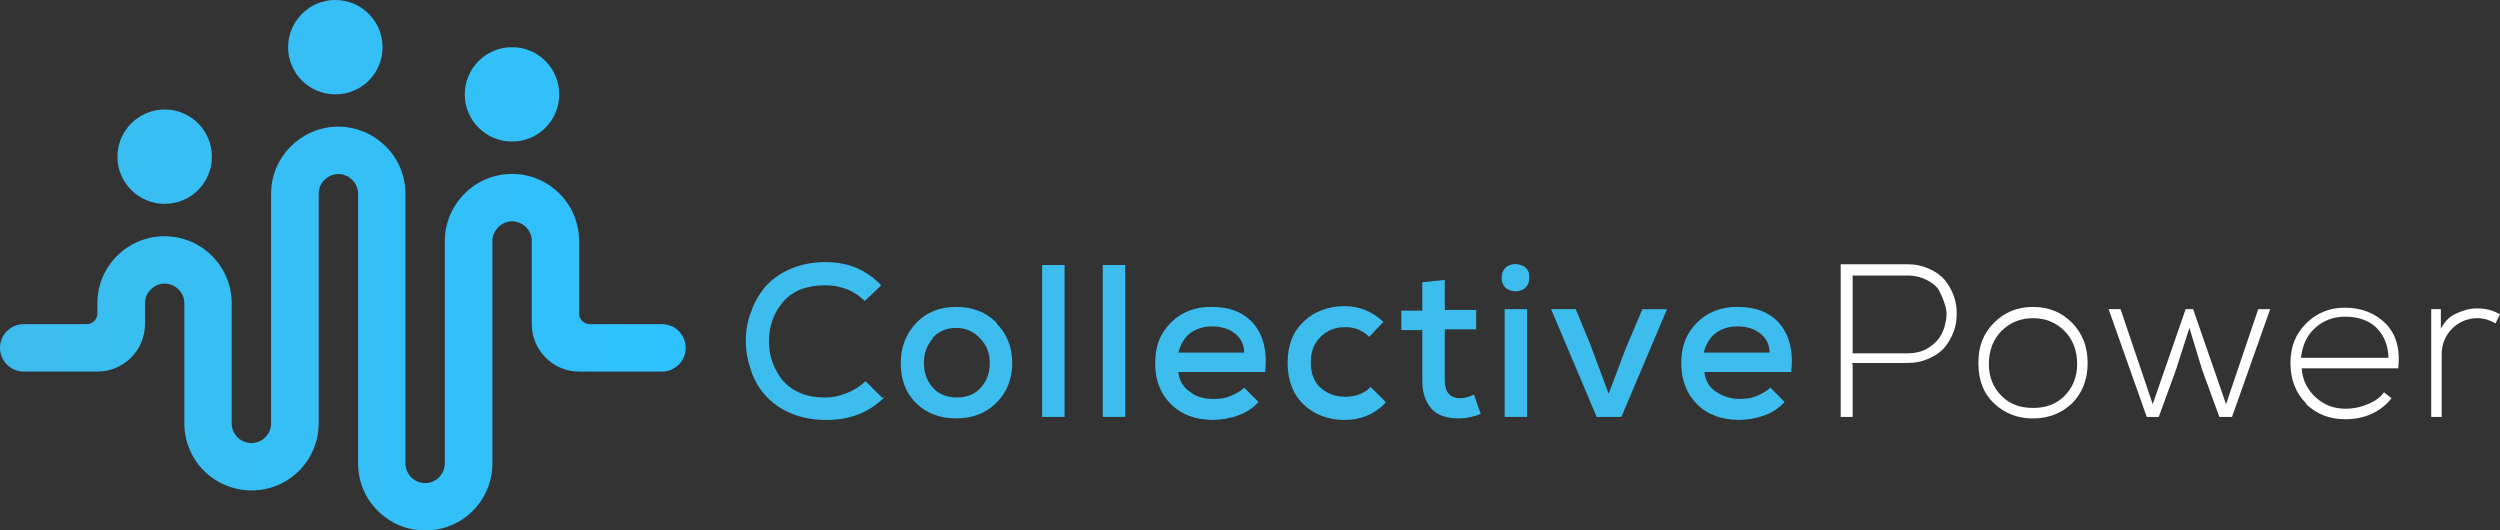 <?xml version="1.0" encoding="UTF-8"?>
<svg id="Layer_1" data-name="Layer 1" xmlns="http://www.w3.org/2000/svg" xmlns:xlink="http://www.w3.org/1999/xlink" viewBox="0 0 798.14 169.35">
  <rect x="0" y="0" width="798.14" height="169.35" fill="#333333" stroke="none"/>
  <defs>
    <style>
      .cls-1 {
        fill: url(#linear-gradient);
      }

      .cls-1, .cls-2, .cls-3, .cls-4, .cls-5, .cls-6 {
        stroke-width: 0px;
      }

      .cls-2 {
        fill: #3cbded;
      }

      .cls-3 {
        fill: #fff;
      }

      .cls-4 {
        fill: url(#linear-gradient-2);
      }

      .cls-5 {
        fill: url(#linear-gradient-3);
      }

      .cls-6 {
        fill: url(#linear-gradient-4);
      }
    </style>
    <linearGradient id="linear-gradient" x1="0" y1="104.89" x2="218.9" y2="104.89" gradientUnits="userSpaceOnUse">
      <stop offset="0" stop-color="#3cbded"/>
      <stop offset="1" stop-color="#2dc1ff"/>
    </linearGradient>
    <linearGradient id="linear-gradient-2" x1="-22.56" y1="30.13" x2="247.45" y2="30.13" xlink:href="#linear-gradient"/>
    <linearGradient id="linear-gradient-3" x1="-22.56" y1="15.06" x2="247.45" y2="15.06" xlink:href="#linear-gradient"/>
    <linearGradient id="linear-gradient-4" x1="-22.56" y1="50.01" x2="247.45" y2="50.01" xlink:href="#linear-gradient"/>
  </defs>
  <g>
    <path class="cls-1" d="M211.32,103.48h-23.03c-1.88,0-3.4-1.52-3.4-3.4v-23.13c0-5.91-2.39-11.26-6.27-15.13-3.87-3.87-9.27-6.3-15.15-6.3s-11.27,2.43-15.15,6.3c-3.87,3.87-6.31,9.22-6.31,15.13v71.02c0,1.7-.7,3.26-1.83,4.43-1.17,1.13-2.74,1.83-4.44,1.83s-3.31-.7-4.44-1.83c-1.13-1.17-1.87-2.74-1.87-4.43V61.86c0-5.91-2.39-11.26-6.27-15.13-3.92-3.87-9.27-6.3-15.15-6.3s-11.27,2.43-15.15,6.3c-3.92,3.87-6.31,9.22-6.31,15.13v73.33c0,1.7-.7,3.26-1.87,4.43-1.13,1.13-2.7,1.83-4.4,1.83s-3.31-.7-4.44-1.83c-1.18-1.17-1.87-2.74-1.87-4.43v-38.38c0-5.87-2.39-11.22-6.31-15.13-3.87-3.87-9.23-6.26-15.15-6.26s-11.23,2.39-15.15,6.26c-3.87,3.91-6.27,9.26-6.27,15.13v3.27c0,1.88-1.52,3.4-3.4,3.4H7.57c-4.18,0-7.57,3.39-7.57,7.57s3.39,7.57,7.57,7.57h23.56c8.36,0,15.15-6.78,15.15-15.15v-6.67c0-1.7.7-3.26,1.87-4.39,1.13-1.17,2.7-1.87,4.4-1.87s3.31.7,4.44,1.87c1.18,1.13,1.87,2.7,1.87,4.39v38.38c0,5.87,2.39,11.26,6.27,15.13,3.92,3.87,9.27,6.26,15.19,6.26s11.23-2.39,15.15-6.26c3.87-3.87,6.27-9.26,6.27-15.13V61.86c0-1.74.7-3.3,1.87-4.43,1.13-1.13,2.7-1.87,4.44-1.87s3.26.74,4.4,1.87c1.17,1.13,1.87,2.7,1.87,4.43v86.11c0,5.87,2.39,11.26,6.31,15.13,3.87,3.87,9.23,6.26,15.15,6.26s11.27-2.39,15.15-6.26c3.87-3.87,6.27-9.26,6.27-15.13v-71.02c0-1.74.74-3.3,1.87-4.43,1.13-1.13,2.7-1.87,4.44-1.87s3.26.74,4.44,1.87c1.13,1.13,1.83,2.7,1.83,4.43v26.53c0,8.36,6.78,15.15,15.15,15.15h26.42c4.18,0,7.57-3.39,7.57-7.57s-3.39-7.57-7.57-7.57Z"/>
    <g>
      <path class="cls-4" d="M163.48,15.06c-8.33,0-15.1,6.76-15.1,15.08s6.77,15.05,15.1,15.05,15.06-6.73,15.06-15.05-6.74-15.08-15.06-15.08Z"/>
      <path class="cls-5" d="M107.08,0c-8.33,0-15.1,6.76-15.1,15.08s6.77,15.05,15.1,15.05,15.06-6.73,15.06-15.05S115.4,0,107.08,0Z"/>
      <path class="cls-6" d="M52.59,34.95c-8.33,0-15.1,6.76-15.1,15.08s6.77,15.05,15.1,15.05,15.06-6.73,15.06-15.05-6.74-15.08-15.06-15.08Z"/>
    </g>
  </g>
  <g>
    <g>
      <path class="cls-2" d="M282.3,126.9c-4.78,4.78-10.99,7.17-18.4,7.17-4.3,0-8.12-.72-11.47-2.15-3.34-1.43-5.97-3.34-8.12-5.73-2.15-2.39-3.58-5.02-4.54-7.88s-1.67-5.97-1.67-9.32.48-6.45,1.67-9.32c.96-3.11,2.63-5.73,4.54-8.12,2.15-2.39,4.78-4.3,8.12-5.73,3.34-1.43,7.17-2.15,11.23-2.15,6.93,0,12.9,2.39,17.68,7.41l-5.26,5.02c-3.34-3.34-7.65-5.02-12.66-5.02-5.73,0-10.27,1.67-13.38,5.26-3.11,3.58-4.54,7.88-4.54,12.66,0,5.02,1.67,9.08,4.54,12.66,3.11,3.34,7.41,5.26,13.38,5.26,2.39,0,4.54-.48,6.93-1.43s4.3-2.15,5.97-3.82l5.26,5.26h.72Z"/>
      <path class="cls-2" d="M318.14,103.24c3.34,3.34,5.02,7.65,5.02,12.66s-1.67,9.32-5.02,12.66-7.65,5.02-12.9,5.02-9.56-1.67-12.9-5.02c-3.34-3.34-4.78-7.65-4.78-12.66s1.67-9.32,5.02-12.9c3.34-3.34,7.41-5.02,12.66-5.02s9.56,1.67,12.9,5.02v.24ZM297.83,108.02c-1.91,2.15-2.87,4.78-2.87,7.88s.96,5.73,2.87,7.88c1.91,2.15,4.54,3.11,7.65,3.11s5.73-.96,7.65-3.11c1.91-2.15,2.87-4.78,2.87-7.88s-.96-5.73-3.11-7.88c-1.91-2.15-4.54-3.34-7.65-3.34s-5.73,1.19-7.65,3.34h.24Z"/>
      <path class="cls-2" d="M339.88,84.61v48.5h-7.17v-48.5s7.17,0,7.17,0Z"/>
      <path class="cls-2" d="M359.23,84.61v48.5h-7.17v-48.5s7.17,0,7.17,0Z"/>
      <path class="cls-2" d="M376.2,118.77c.24,2.63,1.43,4.78,3.58,6.21,1.91,1.67,4.54,2.39,7.65,2.39,1.91,0,3.82-.24,5.5-.96s3.34-1.67,4.3-2.63l4.54,4.54c-1.67,1.91-3.82,3.34-6.45,4.3s-5.5,1.43-8.12,1.43c-5.5,0-10.03-1.67-13.38-5.02s-5.02-7.65-5.02-13.14,1.67-9.56,5.02-12.9c3.34-3.34,7.65-5.02,12.9-5.02,5.73,0,10.27,1.67,13.38,5.26,3.11,3.58,4.54,8.6,3.82,15.53,0,0-27.72,0-27.72,0ZM397.22,112.56c0-2.63-1.19-4.78-3.11-6.21s-4.3-2.15-7.17-2.15c-2.63,0-5.02.72-6.93,2.15s-3.11,3.58-3.82,6.21h21.03Z"/>
      <path class="cls-2" d="M442.14,128.81c-3.58,3.58-7.88,5.26-12.9,5.26s-9.56-1.67-12.9-4.78c-3.34-3.11-5.26-7.65-5.26-13.38s1.67-10.03,5.26-13.38c3.34-3.11,7.65-4.78,12.9-4.78,4.78,0,8.84,1.67,12.42,5.02l-4.54,4.78c-2.15-2.15-4.54-3.11-7.65-3.11s-5.73.96-7.88,3.11c-2.15,2.15-3.11,4.78-3.11,8.12s.96,6.21,3.11,8.12c2.15,1.91,4.78,2.87,7.88,2.87,3.34,0,5.97-.96,8.12-3.11l4.78,4.78-.24.48Z"/>
      <path class="cls-2" d="M461.25,88.91v10.03h10.03v6.21h-10.03v16.25c0,3.82,1.67,5.73,5.02,5.73,1.43,0,2.87-.48,4.3-1.19l2.15,6.21c-2.39.96-4.54,1.43-6.93,1.43-3.82,0-6.69-.96-8.6-2.87-1.91-2.15-3.11-5.02-3.11-9.08v-16.25h-6.69v-6.21h6.69v-9.08l7.17-.72v-.48Z"/>
      <path class="cls-2" d="M481.56,84.84c1.43-.72,2.87-.72,4.54,0s2.15,2.15,2.15,3.82-.72,3.11-2.15,3.82-2.87.72-4.54,0c-1.43-.72-2.15-2.15-2.15-3.82s.72-3.11,2.15-3.82ZM480.37,98.7v34.41h7.17v-34.41s-7.17,0-7.17,0Z"/>
      <path class="cls-2" d="M532.21,98.7l-14.57,34.41h-7.88l-14.57-34.41h7.88l4.54,10.99,5.97,16.01,5.5-14.57,5.26-12.42s7.88,0,7.88,0Z"/>
      <path class="cls-2" d="M544.16,118.77c.24,2.63,1.43,4.78,3.58,6.21,2.15,1.43,4.54,2.39,7.65,2.39,1.91,0,3.82-.24,5.5-.96s3.34-1.67,4.3-2.63l4.54,4.54c-1.67,1.91-3.82,3.34-6.45,4.3s-5.5,1.43-8.12,1.43c-5.5,0-10.03-1.67-13.38-5.02-3.34-3.34-5.02-7.65-5.02-13.14s1.67-9.56,5.02-12.9c3.34-3.34,7.65-5.02,12.9-5.02,5.73,0,10.27,1.67,13.38,5.26,3.11,3.58,4.54,8.6,3.82,15.53h-27.72ZM564.95,112.56c0-2.63-1.19-4.78-3.11-6.21s-4.3-2.15-7.17-2.15c-2.63,0-5.02.72-6.93,2.15s-3.11,3.58-3.82,6.21h21.03Z"/>
    </g>
    <g>
      <path class="cls-3" d="M591.47,116.38v16.72h-3.82v-48.74h21.26c2.63,0,4.78.48,6.93,1.43s3.82,2.15,5.02,3.58c1.19,1.43,2.15,3.11,2.87,5.02s.96,3.82.96,5.73-.24,3.82-.96,5.73-1.67,3.58-2.87,5.02c-1.19,1.43-2.87,2.63-5.02,3.58-2.15.96-4.3,1.43-6.93,1.43h-17.68l.24.48ZM591.47,87.95v24.85h17.68c2.15,0,4.3-.48,5.97-1.43,1.67-.96,3.11-2.15,4.06-3.58.96-1.43,1.67-3.11,1.91-4.78.48-1.67.48-3.58,0-5.26-.48-1.67-1.19-3.34-1.91-4.78s-2.15-2.63-4.06-3.58c-1.91-.96-3.82-1.43-5.97-1.43h-17.68Z"/>
      <path class="cls-3" d="M636.63,128.81c-3.34-3.11-5.02-7.41-5.02-12.9s1.67-9.56,5.02-12.9c3.34-3.34,7.41-5.02,12.42-5.02s9.08,1.67,12.42,5.02c3.34,3.34,5.02,7.65,5.02,12.9s-1.67,9.56-5.02,12.9c-3.34,3.11-7.41,4.78-12.42,4.78s-9.08-1.67-12.42-4.78ZM659.08,126.42c2.63-2.63,4.06-5.97,4.06-10.27s-1.43-7.88-4.06-10.51c-2.63-2.63-5.97-4.06-10.03-4.06s-7.41,1.43-10.03,4.06c-2.63,2.63-4.06,6.21-4.06,10.51s1.43,7.65,4.06,10.27c2.63,2.63,5.97,3.82,10.03,3.82s7.41-1.19,10.03-3.82Z"/>
      <path class="cls-3" d="M712.37,133.11h-3.82l-5.5-15.05-4.06-13.38-4.3,13.38-5.5,15.05h-3.82l-12.19-34.41h3.82l10.27,30.34,10.51-30.34h2.39l10.51,30.34,10.27-30.34h3.82l-12.19,34.41h-.24Z"/>
      <path class="cls-3" d="M736.26,128.81c-3.34-3.34-5.02-7.65-5.02-12.9s1.67-9.32,5.02-12.66,7.41-5.02,12.42-5.02,9.56,1.67,12.9,5.02c3.34,3.34,4.78,8.12,4.06,14.34h-30.82c.24,3.82,1.91,6.93,4.54,9.32,2.63,2.39,5.73,3.58,9.56,3.58,2.39,0,4.78-.48,6.93-1.43,2.39-.96,4.06-2.15,5.26-3.82l2.39,1.91c-1.67,2.15-3.82,3.82-6.45,5.02s-5.5,1.67-8.36,1.67c-5.02,0-9.08-1.67-12.42-4.78v-.24ZM762.54,114.47c0-4.06-1.43-7.41-3.82-9.8-2.39-2.39-5.97-3.58-10.03-3.58-3.58,0-6.93,1.19-9.56,3.58-2.63,2.39-4.06,5.5-4.54,9.56h27.95v.24Z"/>
      <path class="cls-3" d="M779.26,98.7v6.21c1.19-2.15,2.63-3.82,4.78-4.78s4.3-1.67,6.69-1.67c2.63,0,5.02.48,7.41,1.91l-1.43,2.87c-1.67-.96-3.58-1.67-5.73-1.67-3.11,0-5.97,1.19-8.12,3.34-2.15,2.15-3.34,5.02-3.34,8.12v20.07h-3.34v-34.41s3.11,0,3.11,0Z"/>
    </g>
  </g>
</svg>